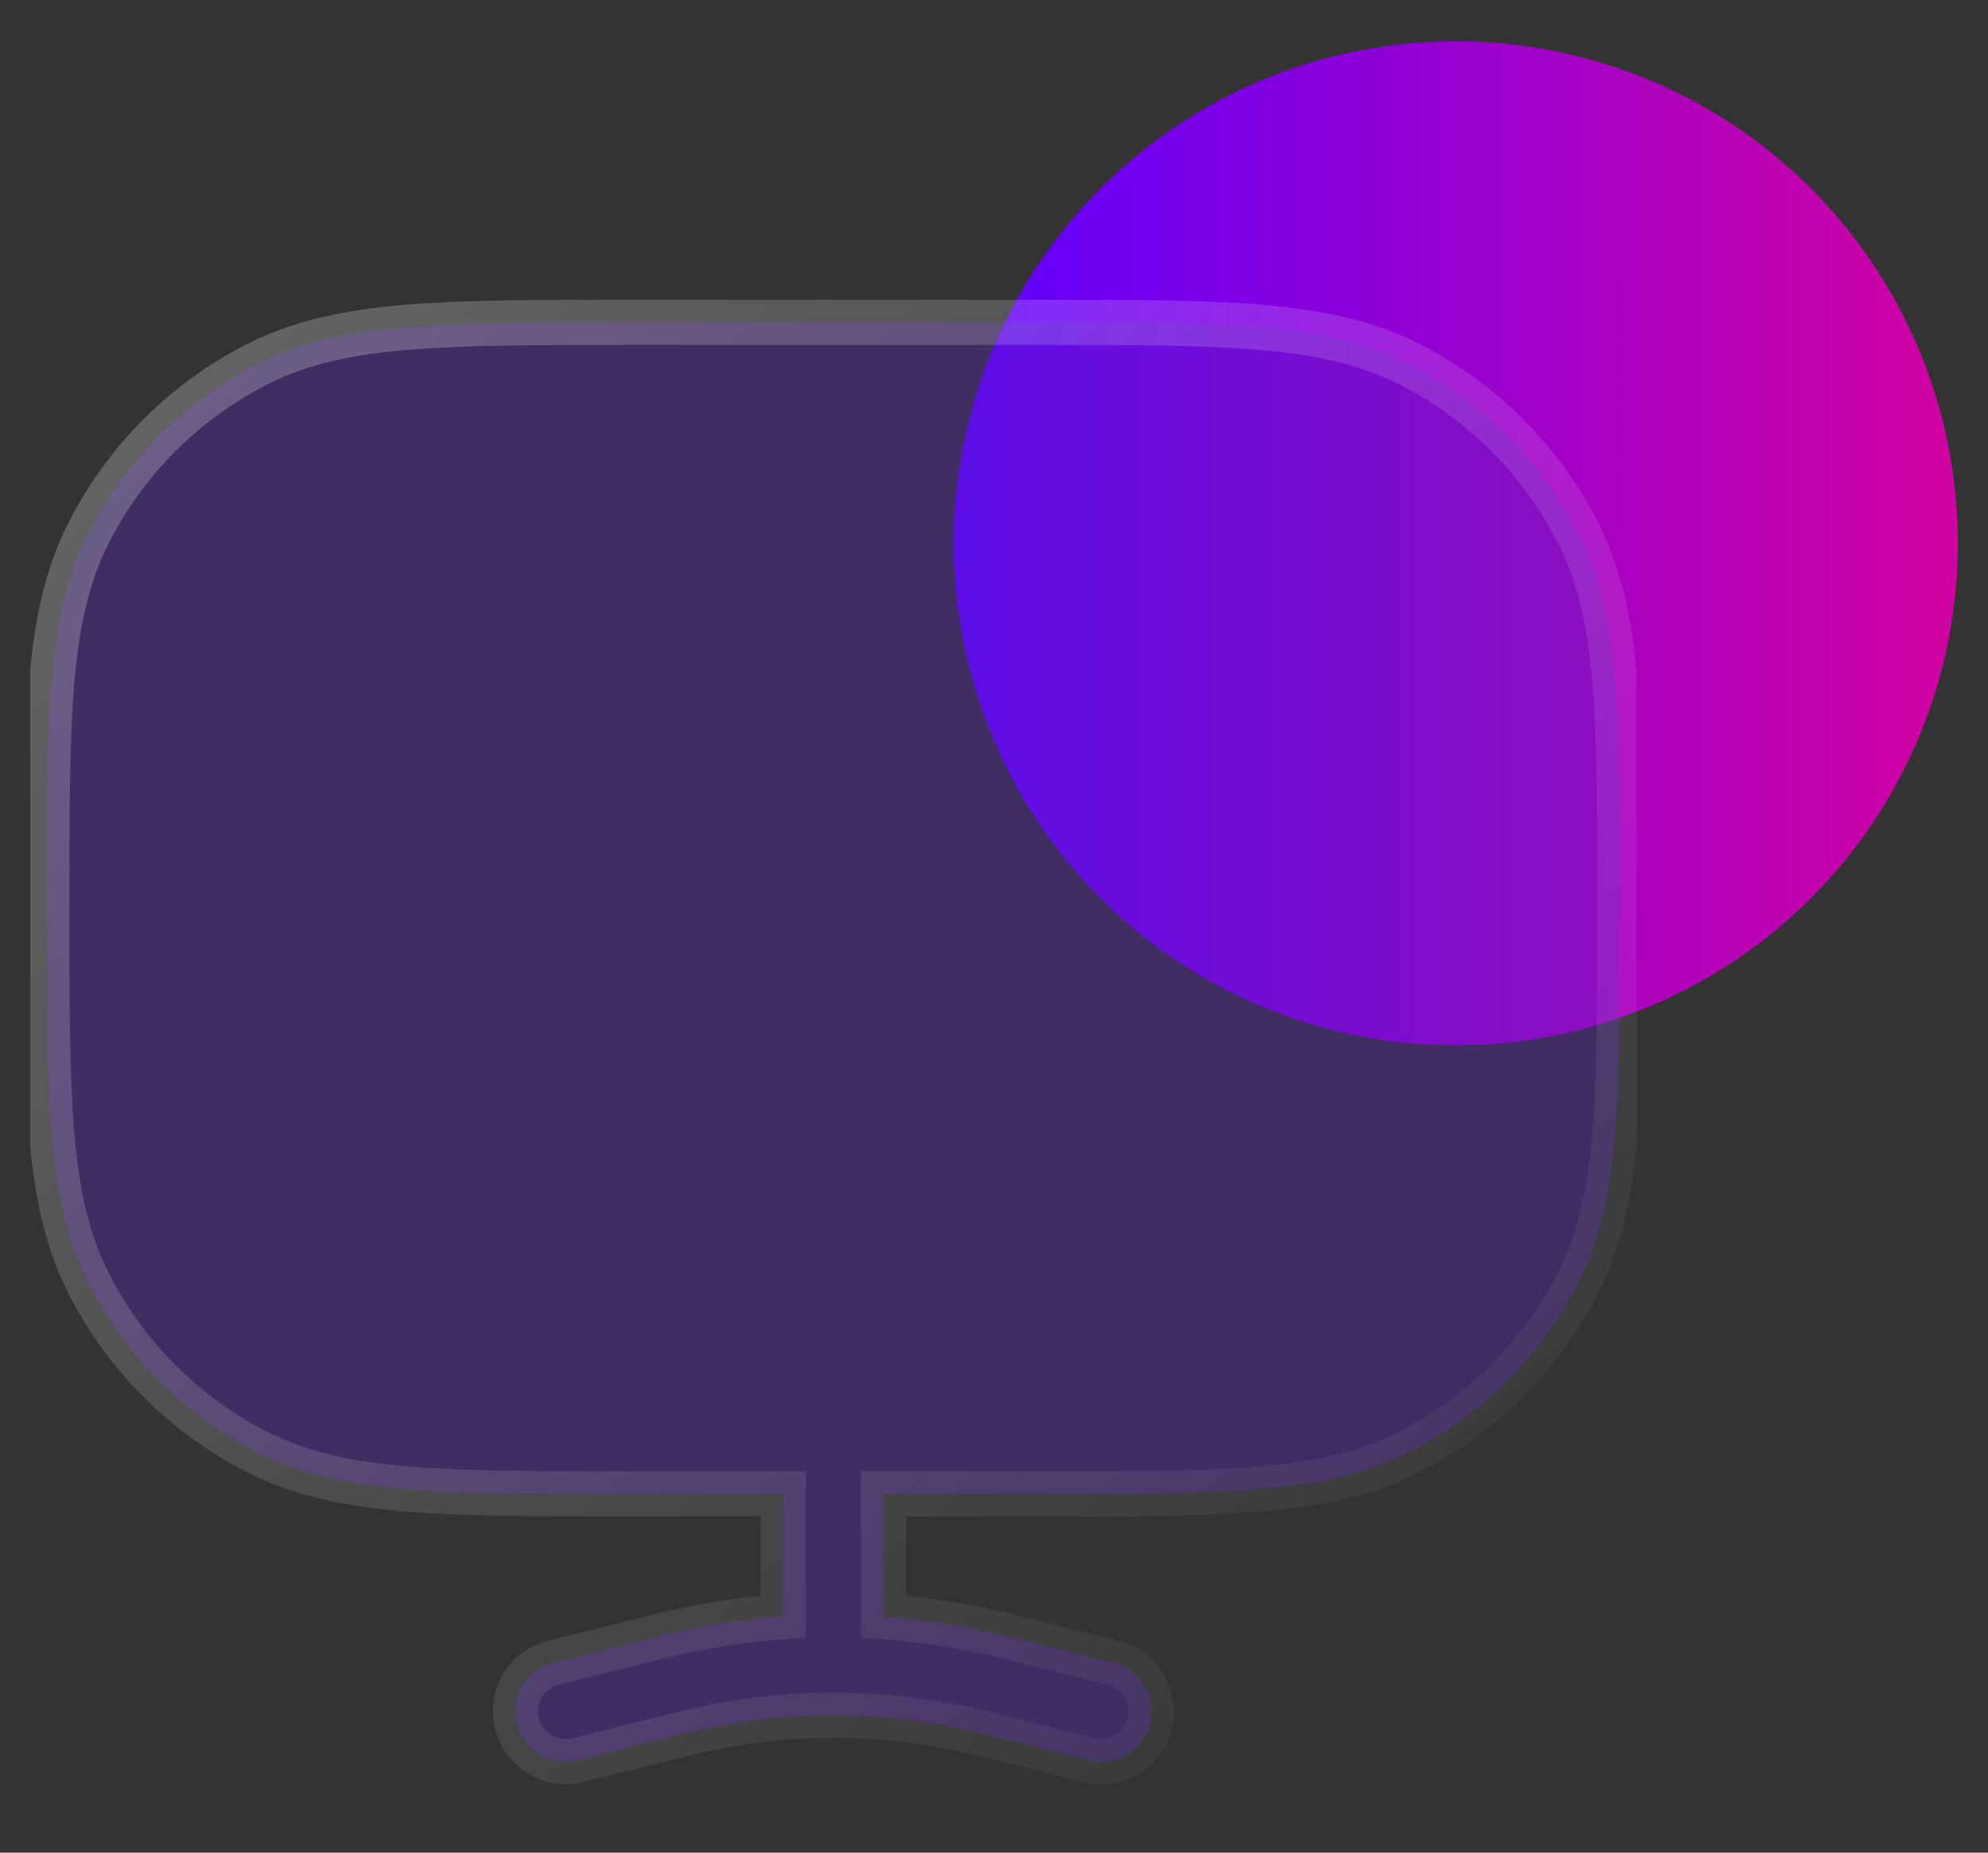 <?xml version="1.0" encoding="UTF-8"?> <svg xmlns="http://www.w3.org/2000/svg" width="44" height="41" viewBox="0 0 44 41" fill="none"><rect x="0" y="0" width="44" height="41" fill="#333333" stroke="none"/><circle cx="32.222" cy="12.023" r="11.111" fill="url(#paint0_linear_27_1084)"></circle><g clip-path="url(#clip0_27_1084)"><path data-figma-bg-blur-radius="24" d="M22.938 7.134C24.971 7.134 26.564 7.134 27.844 7.239C29.148 7.345 30.226 7.566 31.201 8.062C32.803 8.879 34.106 10.182 34.923 11.785C35.42 12.76 35.641 13.837 35.747 15.141C35.852 16.422 35.852 18.015 35.852 20.047V20.147C35.852 22.179 35.852 23.772 35.747 25.053C35.641 26.357 35.42 27.434 34.923 28.409C34.106 30.012 32.803 31.315 31.201 32.131C30.226 32.628 29.148 32.849 27.844 32.955C26.564 33.06 24.971 33.06 22.939 33.06H19.555V35.777C20.48 35.842 21.401 35.987 22.307 36.214L24.64 36.797C25.235 36.946 25.597 37.549 25.448 38.144C25.299 38.739 24.696 39.101 24.101 38.953L21.768 38.369C20.677 38.097 19.561 37.96 18.444 37.96C17.328 37.96 16.212 38.097 15.121 38.369L12.788 38.953C12.193 39.101 11.589 38.739 11.44 38.144C11.292 37.549 11.653 36.946 12.249 36.797L14.582 36.214C15.488 35.987 16.408 35.842 17.333 35.777V33.06H13.95C11.918 33.06 10.325 33.06 9.044 32.955C7.74 32.849 6.663 32.628 5.688 32.131C4.085 31.315 2.782 30.012 1.965 28.409C1.469 27.434 1.248 26.357 1.141 25.053C1.037 23.772 1.037 22.179 1.037 20.147V20.047C1.037 18.015 1.037 16.422 1.141 15.141C1.248 13.837 1.469 12.76 1.965 11.785C2.782 10.182 4.085 8.879 5.688 8.062C6.663 7.566 7.74 7.345 9.044 7.239C10.325 7.134 11.918 7.134 13.95 7.134H22.938Z" fill="#5925BA" fill-opacity="0.35" stroke="url(#paint1_linear_27_1084)" stroke-linecap="round"></path></g><defs><clipPath id="bgblur_1_27_1084_clip_path" transform="translate(23.463 17.366)"><path d="M22.938 7.134C24.971 7.134 26.564 7.134 27.844 7.239C29.148 7.345 30.226 7.566 31.201 8.062C32.803 8.879 34.106 10.182 34.923 11.785C35.42 12.76 35.641 13.837 35.747 15.141C35.852 16.422 35.852 18.015 35.852 20.047V20.147C35.852 22.179 35.852 23.772 35.747 25.053C35.641 26.357 35.42 27.434 34.923 28.409C34.106 30.012 32.803 31.315 31.201 32.131C30.226 32.628 29.148 32.849 27.844 32.955C26.564 33.06 24.971 33.06 22.939 33.06H19.555V35.777C20.48 35.842 21.401 35.987 22.307 36.214L24.64 36.797C25.235 36.946 25.597 37.549 25.448 38.144C25.299 38.739 24.696 39.101 24.101 38.953L21.768 38.369C20.677 38.097 19.561 37.96 18.444 37.96C17.328 37.96 16.212 38.097 15.121 38.369L12.788 38.953C12.193 39.101 11.589 38.739 11.44 38.144C11.292 37.549 11.653 36.946 12.249 36.797L14.582 36.214C15.488 35.987 16.408 35.842 17.333 35.777V33.06H13.95C11.918 33.06 10.325 33.06 9.044 32.955C7.74 32.849 6.663 32.628 5.688 32.131C4.085 31.315 2.782 30.012 1.965 28.409C1.469 27.434 1.248 26.357 1.141 25.053C1.037 23.772 1.037 22.179 1.037 20.147V20.047C1.037 18.015 1.037 16.422 1.141 15.141C1.248 13.837 1.469 12.76 1.965 11.785C2.782 10.182 4.085 8.879 5.688 8.062C6.663 7.566 7.74 7.345 9.044 7.239C10.325 7.134 11.918 7.134 13.95 7.134H22.938Z"></path></clipPath><linearGradient id="paint0_linear_27_1084" x1="21.111" y1="12.023" x2="43.333" y2="12.023" gradientUnits="userSpaceOnUse"><stop stop-color="#5E00FF"></stop><stop offset="1" stop-color="#D101A1"></stop></linearGradient><linearGradient id="paint1_linear_27_1084" x1="1.037" y1="7.134" x2="32.782" y2="41.797" gradientUnits="userSpaceOnUse"><stop stop-color="white" stop-opacity="0.25"></stop><stop offset="1" stop-color="white" stop-opacity="0"></stop></linearGradient><clipPath id="clip0_27_1084"><rect width="35.556" height="35.556" fill="white" transform="translate(0.667 5.356)"></rect></clipPath></defs></svg> 